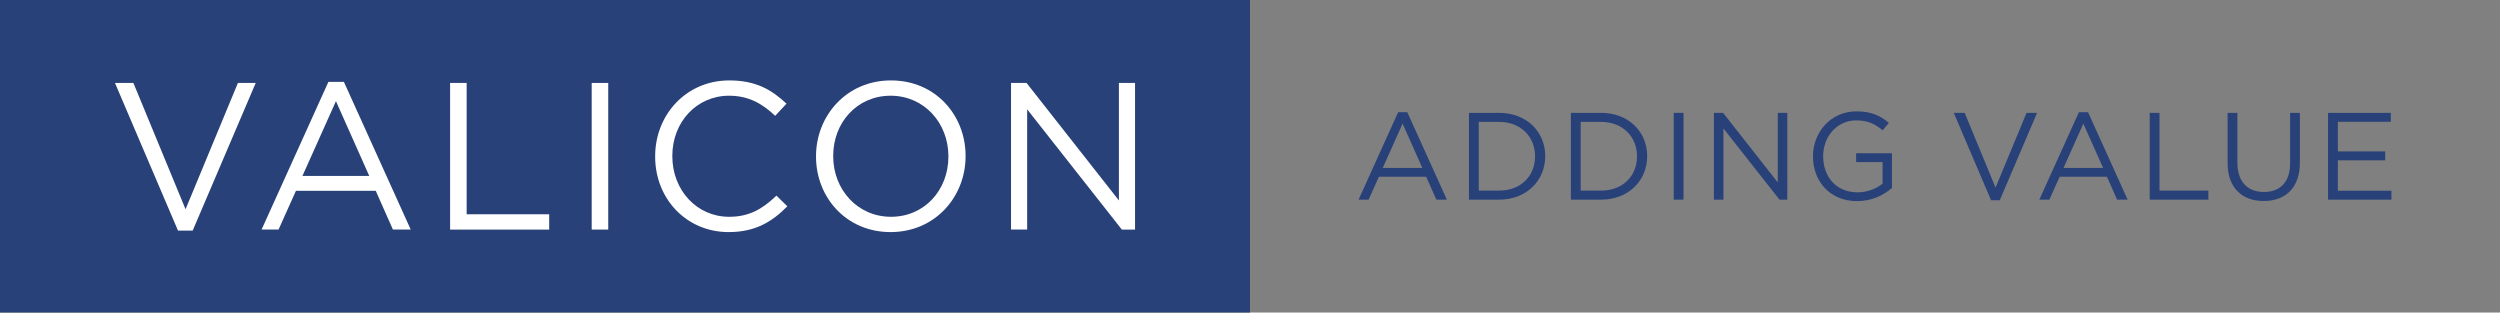 <?xml version="1.0" encoding="utf-8"?>
<!-- Generator: Adobe Illustrator 16.0.0, SVG Export Plug-In . SVG Version: 6.00 Build 0)  -->
<!DOCTYPE svg PUBLIC "-//W3C//DTD SVG 1.1//EN" "http://www.w3.org/Graphics/SVG/1.1/DTD/svg11.dtd">
<svg version="1.1" id="Layer_1" xmlns="http://www.w3.org/2000/svg" xmlns:xlink="http://www.w3.org/1999/xlink" x="0px" y="0px"
	 width="907.086px" height="113.386px" viewBox="0 0 907.086 113.386" enable-background="new 0 0 907.086 113.386"
	 xml:space="preserve">
<rect x="0" y="0" width="907.086" height="113.386" fill="#808080" stroke="none"/>
<g>
	<g>
		<rect fill="#294179" width="453.543" height="113.387"/>
		<g>
			<g>
				<path fill="#FFFFFF" d="M41.711,30.092h6.688l18.926,45.832l19.002-45.832h6.459L69.908,83.676h-5.32L41.711,30.092z"/>
				<path fill="#FFFFFF" d="M119.156,29.713h5.625l24.246,53.582h-6.461l-6.232-14.061h-28.957l-6.309,14.061h-6.156L119.156,29.713
					z M133.979,63.838l-12.086-27.133l-12.16,27.133H133.979z"/>
				<path fill="#FFFFFF" d="M163.311,30.092h6.006v47.656h29.945v5.547h-35.951V30.092z"/>
				<path fill="#FFFFFF" d="M214.686,30.092h6.006v53.203h-6.006V30.092z"/>
				<path fill="#FFFFFF" d="M237.713,56.846v-0.152c0-15.049,11.248-27.514,26.904-27.514c9.654,0,15.43,3.422,20.75,8.438
					l-4.104,4.408c-4.484-4.256-9.502-7.297-16.721-7.297c-11.781,0-20.598,9.576-20.598,21.812v0.152
					c0,12.312,8.893,21.965,20.598,21.965c7.295,0,12.084-2.811,17.176-7.676l3.953,3.877c-5.549,5.623-11.629,9.348-21.281,9.348
					C249.037,84.207,237.713,72.123,237.713,56.846z"/>
				<path fill="#FFFFFF" d="M296.08,56.846v-0.152c0-14.668,11.021-27.514,27.211-27.514c16.188,0,27.057,12.693,27.057,27.361
					v0.152c0,14.67-11.02,27.514-27.209,27.514S296.08,71.516,296.08,56.846z M344.115,56.846v-0.152
					c0-12.084-8.816-21.965-20.977-21.965s-20.826,9.729-20.826,21.812v0.152c0,12.086,8.816,21.965,20.979,21.965
					C335.451,78.658,344.115,68.93,344.115,56.846z"/>
				<path fill="#FFFFFF" d="M366.836,30.092h5.625l33.518,42.639V30.092h5.852v53.203h-4.787L372.689,39.67v43.625h-5.854V30.092z"
					/>
			</g>
		</g>
	</g>
	<g>
		<g>
			<path fill="#294179" d="M507.291,40.719h3.33l14.354,31.724h-3.824l-3.689-8.324h-17.145l-3.734,8.324h-3.646L507.291,40.719z
				 M516.064,60.923l-7.154-16.064l-7.199,16.064H516.064z"/>
			<path fill="#294179" d="M532.986,40.943h10.934c9.9,0,16.74,6.795,16.74,15.659v0.091c0,8.864-6.84,15.749-16.74,15.749h-10.934
				V40.943z M543.92,69.157c7.965,0,13.051-5.399,13.051-12.374v-0.09c0-6.975-5.086-12.465-13.051-12.465h-7.379v24.929H543.92z"/>
			<path fill="#294179" d="M569.975,40.943h10.936c9.9,0,16.74,6.795,16.74,15.659v0.091c0,8.864-6.84,15.749-16.74,15.749h-10.936
				V40.943z M580.91,69.157c7.965,0,13.049-5.399,13.049-12.374v-0.09c0-6.975-5.084-12.465-13.049-12.465h-7.379v24.929H580.91z"/>
			<path fill="#294179" d="M607.281,40.943h3.555v31.499h-3.555V40.943z"/>
			<path fill="#294179" d="M621.861,40.943h3.33l19.844,25.244V40.943h3.465v31.499h-2.836l-20.338-25.829v25.829h-3.465V40.943z"/>
			<path fill="#294179" d="M657.814,56.783v-0.09c0-8.64,6.346-16.29,15.795-16.29c5.311,0,8.596,1.53,11.744,4.186l-2.295,2.699
				c-2.43-2.114-5.129-3.6-9.584-3.6c-6.975,0-11.969,5.895-11.969,12.914v0.091c0,7.515,4.814,13.094,12.463,13.094
				c3.602,0,6.93-1.395,9.09-3.149v-7.83h-9.584v-3.194h13.004v12.555c-2.924,2.609-7.334,4.814-12.645,4.814
				C663.936,72.982,657.814,65.782,657.814,56.783z"/>
			<path fill="#294179" d="M708.889,40.943h3.961l11.203,27.134l11.25-27.134h3.826l-13.545,31.724h-3.15L708.889,40.943z"/>
			<path fill="#294179" d="M754.295,40.719h3.33l14.354,31.724h-3.824l-3.689-8.324H747.32l-3.736,8.324h-3.645L754.295,40.719z
				 M763.068,60.923l-7.154-16.064l-7.199,16.064H763.068z"/>
			<path fill="#294179" d="M779.99,40.943h3.555v28.214h17.729v3.285H779.99V40.943z"/>
			<path fill="#294179" d="M808.25,59.258V40.943h3.555v18.09c0,6.795,3.6,10.619,9.629,10.619c5.805,0,9.494-3.51,9.494-10.395
				V40.943h3.555v18.045c0,9.18-5.264,13.949-13.139,13.949C813.559,72.938,808.25,68.168,808.25,59.258z"/>
			<path fill="#294179" d="M844.699,40.943h22.768v3.24h-19.213v10.755h17.189v3.239h-17.189v11.024h19.439v3.24h-22.994V40.943z"/>
		</g>
	</g>
</g>
</svg>
